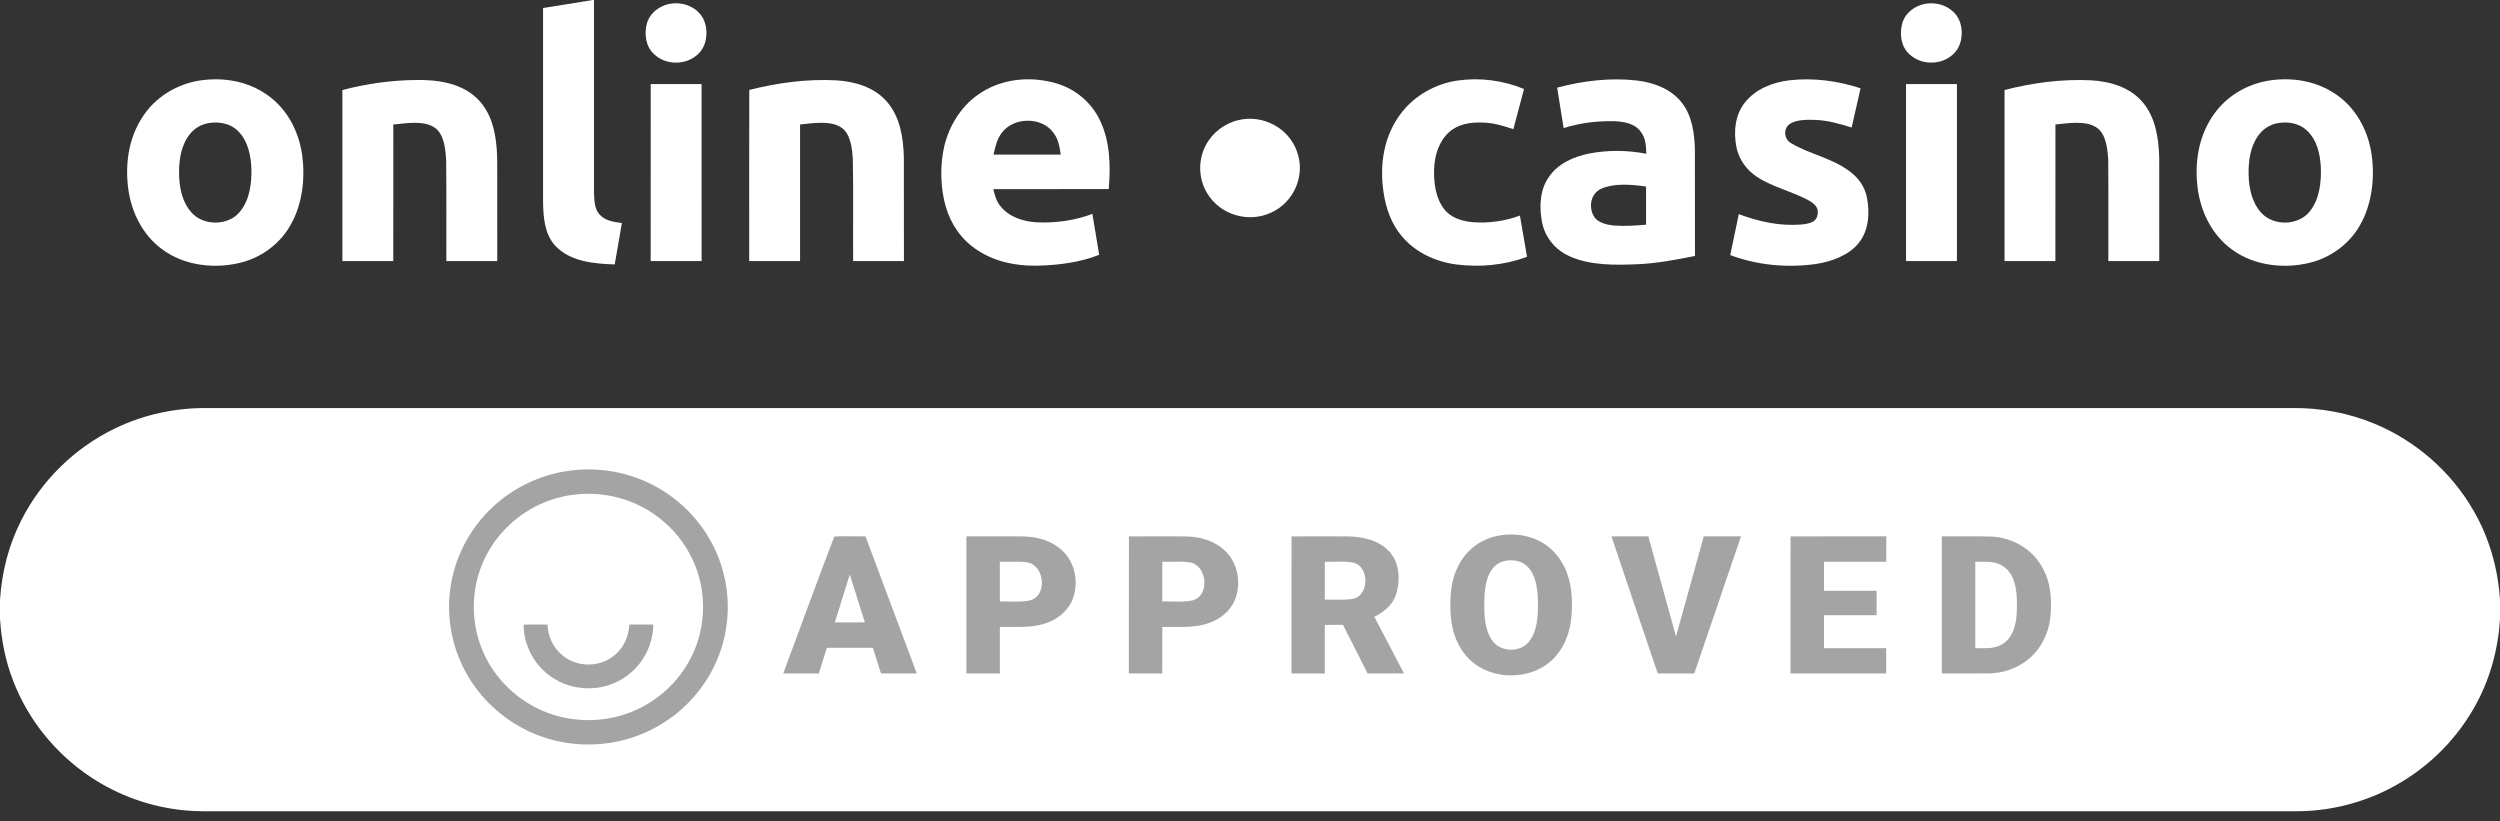 <svg width="70" height="23" viewBox="0 0 70 23" fill="none" xmlns="http://www.w3.org/2000/svg">
<rect x="0" y="0" width="70" height="23" fill="#333333" stroke="none"/>
<g clip-path="url(#clip0_7204_103042)">
<path d="M16.599 0H16.631C16.631 1.785 16.631 3.57 16.631 5.355C16.638 5.567 16.635 5.838 16.786 6.006C16.952 6.188 17.183 6.212 17.413 6.246C17.346 6.632 17.279 7.018 17.212 7.403C16.645 7.388 15.962 7.325 15.552 6.885C15.254 6.569 15.216 6.104 15.206 5.693C15.205 3.871 15.206 2.047 15.206 0.224C15.67 0.149 16.135 0.079 16.599 0Z" fill="white"/>
<path d="M18.611 0.146C19.013 0.003 19.498 0.148 19.697 0.535C19.845 0.853 19.802 1.309 19.515 1.542C19.179 1.835 18.629 1.823 18.309 1.512C18.078 1.297 18.036 0.952 18.111 0.661C18.179 0.415 18.374 0.235 18.611 0.146Z" fill="white"/>
<path d="M53.779 0.139C54.076 0.044 54.413 0.093 54.652 0.295C54.966 0.54 55.006 1.054 54.807 1.378C54.518 1.818 53.848 1.878 53.467 1.522C53.231 1.309 53.186 0.973 53.256 0.678C53.319 0.418 53.528 0.226 53.779 0.139Z" fill="white"/>
<path d="M11.686 2.24C12.066 2.237 12.471 2.273 12.826 2.418C13.136 2.541 13.406 2.749 13.582 3.033C13.857 3.456 13.916 4.018 13.922 4.509C13.924 5.442 13.923 6.376 13.923 7.31C13.448 7.31 12.973 7.31 12.498 7.31C12.495 6.376 12.504 5.442 12.493 4.509C12.478 4.213 12.445 3.76 12.173 3.575C11.866 3.362 11.364 3.454 11.013 3.486C11.012 4.76 11.013 6.035 11.012 7.31C10.537 7.31 10.062 7.31 9.587 7.31C9.587 5.714 9.587 4.117 9.587 2.521C10.27 2.342 10.979 2.242 11.686 2.24Z" fill="white"/>
<path d="M23.428 2.25C23.95 2.285 24.476 2.441 24.83 2.843C25.204 3.27 25.291 3.851 25.308 4.396C25.311 5.367 25.308 6.339 25.31 7.31C24.836 7.31 24.362 7.31 23.888 7.31C23.882 6.358 23.898 5.405 23.879 4.453C23.86 4.159 23.82 3.728 23.537 3.558C23.226 3.368 22.748 3.453 22.402 3.485C22.402 4.76 22.402 6.035 22.402 7.31C21.927 7.31 21.452 7.31 20.978 7.31C20.979 5.712 20.974 4.115 20.98 2.518C21.774 2.317 22.609 2.205 23.428 2.25Z" fill="white"/>
<path d="M40.813 2.255C41.442 2.165 42.085 2.25 42.672 2.492C42.572 2.867 42.475 3.242 42.374 3.617C42.088 3.52 41.804 3.436 41.499 3.431C41.161 3.421 40.828 3.473 40.57 3.703C40.283 3.966 40.169 4.358 40.155 4.735C40.142 5.112 40.195 5.535 40.43 5.847C40.611 6.091 40.92 6.189 41.213 6.219C41.666 6.258 42.131 6.195 42.557 6.036C42.622 6.421 42.692 6.805 42.757 7.19C42.124 7.426 41.439 7.49 40.769 7.404C40.194 7.327 39.628 7.066 39.254 6.618C38.957 6.268 38.81 5.845 38.741 5.397C38.621 4.6 38.745 3.783 39.257 3.137C39.634 2.661 40.209 2.341 40.813 2.255Z" fill="white"/>
<path d="M50.106 2.248C50.771 2.172 51.462 2.263 52.096 2.472C52.014 2.838 51.931 3.205 51.846 3.571C51.5 3.461 51.157 3.365 50.791 3.356C50.58 3.351 50.315 3.35 50.129 3.461C49.924 3.584 49.947 3.9 50.154 4.011C50.664 4.316 51.272 4.417 51.768 4.781C52.023 4.961 52.213 5.218 52.273 5.525C52.357 5.956 52.33 6.46 52.036 6.813C51.756 7.155 51.28 7.325 50.852 7.391C50.042 7.505 49.214 7.429 48.447 7.143C48.525 6.76 48.606 6.379 48.686 5.996C49.254 6.208 49.837 6.336 50.446 6.286C50.558 6.274 50.688 6.256 50.783 6.194C50.885 6.122 50.912 5.987 50.892 5.872C50.854 5.733 50.726 5.657 50.607 5.591C50.167 5.36 49.618 5.23 49.202 4.956C48.907 4.765 48.693 4.47 48.621 4.127C48.537 3.7 48.576 3.23 48.853 2.875C49.157 2.491 49.628 2.306 50.106 2.248Z" fill="white"/>
<path d="M58.542 2.248C59.081 2.279 59.626 2.435 59.988 2.854C60.357 3.284 60.442 3.867 60.458 4.412C60.461 5.378 60.458 6.344 60.459 7.31C59.984 7.31 59.508 7.31 59.034 7.309C59.031 6.363 59.039 5.417 59.03 4.471C59.011 4.178 58.974 3.743 58.697 3.566C58.388 3.365 57.9 3.453 57.552 3.485C57.551 4.76 57.552 6.035 57.551 7.31C57.077 7.31 56.601 7.31 56.127 7.309C56.127 5.713 56.127 4.117 56.127 2.521C56.91 2.317 57.732 2.21 58.542 2.248Z" fill="white"/>
<path d="M18.22 2.353C18.695 2.353 19.169 2.353 19.644 2.353C19.645 4.005 19.644 5.657 19.645 7.31C19.169 7.31 18.695 7.311 18.219 7.309C18.22 5.657 18.219 4.005 18.22 2.353Z" fill="white"/>
<path d="M53.369 2.353C53.844 2.353 54.319 2.353 54.794 2.353C54.794 4.005 54.795 5.658 54.794 7.31C54.319 7.31 53.844 7.31 53.369 7.31C53.369 5.658 53.369 4.005 53.369 2.353Z" fill="white"/>
<path d="M34.685 3.361C35.362 3.202 36.077 3.583 36.311 4.23C36.561 4.889 36.245 5.653 35.6 5.949C34.96 6.255 34.162 6.017 33.801 5.411C33.555 5.01 33.54 4.488 33.76 4.071C33.946 3.714 34.289 3.45 34.685 3.361Z" fill="white"/>
<path fill-rule="evenodd" clip-rule="evenodd" d="M30.799 3.37C30.569 2.882 30.132 2.509 29.615 2.345C28.863 2.114 28.016 2.195 27.372 2.66C26.895 2.998 26.578 3.528 26.441 4.087C26.328 4.584 26.33 5.111 26.436 5.609C26.543 6.101 26.791 6.555 27.19 6.876C27.727 7.307 28.391 7.452 29.071 7.439C29.644 7.422 30.243 7.348 30.777 7.134C30.748 6.952 30.717 6.77 30.686 6.588C30.653 6.388 30.619 6.189 30.587 5.989C30.09 6.175 29.545 6.252 29.014 6.224C28.637 6.198 28.261 6.079 28.016 5.778C27.898 5.637 27.853 5.471 27.813 5.295C28.352 5.294 28.891 5.295 29.429 5.295C29.968 5.295 30.506 5.295 31.044 5.294C31.1 4.655 31.084 3.959 30.799 3.37ZM29.7 4.328C29.667 4.1 29.635 3.891 29.487 3.705C29.155 3.261 28.372 3.277 28.048 3.722C27.917 3.895 27.872 4.093 27.825 4.299C27.823 4.309 27.82 4.319 27.818 4.329C28.445 4.33 29.073 4.33 29.7 4.328Z" fill="white"/>
<path fill-rule="evenodd" clip-rule="evenodd" d="M7.365 2.58C6.823 2.244 6.167 2.158 5.541 2.263C4.967 2.366 4.437 2.676 4.086 3.139C3.616 3.76 3.491 4.539 3.592 5.297C3.683 5.946 3.989 6.569 4.525 6.969C5.168 7.458 6.076 7.549 6.84 7.327C7.386 7.162 7.859 6.793 8.137 6.298C8.468 5.718 8.549 4.994 8.461 4.342C8.361 3.63 7.996 2.963 7.365 2.58ZM6.664 3.668C6.422 3.429 6.046 3.382 5.727 3.473C5.469 3.552 5.283 3.749 5.172 3.987C5.025 4.299 4.999 4.677 5.02 5.016C5.042 5.34 5.127 5.679 5.345 5.931C5.677 6.335 6.402 6.334 6.725 5.919C6.99 5.594 7.049 5.139 7.039 4.735C7.027 4.357 6.944 3.945 6.664 3.668Z" fill="white"/>
<path fill-rule="evenodd" clip-rule="evenodd" d="M65.328 2.59C64.751 2.225 64.019 2.141 63.357 2.29C62.826 2.416 62.344 2.719 62.02 3.156C61.542 3.799 61.428 4.608 61.551 5.383C61.658 6.005 61.965 6.598 62.485 6.979C63.131 7.464 64.051 7.55 64.812 7.319C65.339 7.152 65.799 6.795 66.073 6.317C66.413 5.734 66.497 4.999 66.407 4.339C66.307 3.634 65.948 2.975 65.328 2.59ZM64.594 3.654C64.379 3.452 64.084 3.402 63.798 3.444C63.568 3.482 63.367 3.604 63.233 3.794C63.003 4.112 62.952 4.523 62.961 4.904C62.972 5.272 63.052 5.662 63.304 5.946C63.647 6.342 64.371 6.327 64.685 5.904C64.949 5.566 65.001 5.091 64.983 4.678C64.966 4.316 64.872 3.911 64.594 3.654Z" fill="white"/>
<path fill-rule="evenodd" clip-rule="evenodd" d="M47.088 2.872C46.79 2.489 46.302 2.31 45.832 2.254C45.089 2.169 44.32 2.262 43.601 2.454C43.633 2.659 43.666 2.864 43.699 3.069C43.727 3.242 43.755 3.414 43.782 3.587C44.237 3.44 44.726 3.383 45.203 3.394C45.467 3.405 45.763 3.454 45.932 3.676C46.082 3.865 46.089 4.076 46.096 4.306C45.57 4.202 45.018 4.198 44.492 4.3C44.057 4.39 43.626 4.577 43.37 4.953C43.107 5.32 43.096 5.818 43.181 6.244C43.271 6.658 43.55 6.994 43.937 7.17C44.503 7.435 45.219 7.425 45.831 7.399C46.385 7.378 46.916 7.274 47.459 7.167C47.458 6.806 47.458 6.446 47.458 6.085C47.459 5.453 47.459 4.821 47.457 4.19C47.447 3.742 47.378 3.234 47.088 2.872ZM46.09 6.291C46.09 5.936 46.09 5.58 46.09 5.224C45.7 5.167 45.219 5.122 44.848 5.279C44.518 5.415 44.463 5.849 44.666 6.111C44.794 6.252 45.021 6.3 45.203 6.316C45.498 6.336 45.796 6.318 46.09 6.291Z" fill="white"/>
<path d="M5.814 11.425C25.271 11.424 44.729 11.424 64.186 11.425C64.977 11.418 65.764 11.562 66.493 11.867C67.657 12.351 68.646 13.223 69.266 14.31C69.707 15.075 69.948 15.934 70 16.811V17.32C69.95 18.204 69.706 19.071 69.261 19.841C68.709 20.803 67.868 21.599 66.871 22.101C66.078 22.502 65.19 22.715 64.3 22.715C44.919 22.714 25.538 22.715 6.156 22.715C5.83 22.714 5.511 22.723 5.186 22.691C4.234 22.605 3.31 22.275 2.52 21.745C1.553 21.098 0.792 20.157 0.375 19.079C0.153 18.515 0.036 17.919 0 17.316V16.804C0.049 16.027 0.24 15.265 0.596 14.568C1.158 13.451 2.101 12.53 3.237 11.988C4.038 11.602 4.924 11.416 5.814 11.425Z" fill="white"/>
<path d="M15.932 13.181C16.681 13.077 17.459 13.191 18.142 13.512C18.885 13.858 19.511 14.441 19.903 15.155C20.303 15.874 20.456 16.719 20.34 17.531C20.23 18.322 19.861 19.072 19.302 19.649C18.746 20.228 18.006 20.63 17.212 20.777C16.404 20.931 15.552 20.827 14.809 20.478C14.052 20.125 13.418 19.527 13.027 18.796C12.643 18.084 12.497 17.255 12.612 16.457C12.726 15.64 13.117 14.868 13.705 14.284C14.3 13.689 15.093 13.295 15.932 13.181Z" fill="#A4A4A4"/>
<path d="M16.047 13.854C16.939 13.735 17.865 13.996 18.55 14.576C19.1 15.035 19.487 15.675 19.624 16.374C19.76 17.057 19.669 17.78 19.353 18.403C19.004 19.099 18.39 19.658 17.659 19.942C16.879 20.249 15.979 20.236 15.207 19.908C14.486 19.603 13.889 19.029 13.56 18.326C13.305 17.784 13.216 17.175 13.292 16.583C13.38 15.899 13.7 15.254 14.193 14.766C14.688 14.269 15.347 13.943 16.047 13.854Z" fill="white"/>
<path d="M23.359 15.024C23.649 15.006 23.943 15.023 24.234 15.018C24.712 16.298 25.192 17.577 25.67 18.857C25.336 18.857 25.002 18.857 24.668 18.857C24.592 18.617 24.516 18.378 24.44 18.139C24.01 18.139 23.581 18.139 23.151 18.139C23.076 18.378 23.001 18.618 22.927 18.857C22.594 18.857 22.262 18.857 21.93 18.857C22.405 17.584 22.874 16.29 23.359 15.024Z" fill="#A4A4A4"/>
<path d="M45.122 15.021C45.465 15.012 45.809 15.02 46.153 15.018C46.412 15.951 46.668 16.887 46.928 17.82C47.188 16.886 47.446 15.952 47.706 15.018C48.053 15.017 48.4 15.018 48.748 15.018C48.312 16.297 47.875 17.577 47.44 18.857C47.099 18.857 46.758 18.857 46.417 18.857C45.986 17.582 45.547 16.296 45.122 15.021Z" fill="#A4A4A4"/>
<path d="M52.816 15.018C52.817 15.255 52.817 15.492 52.816 15.729C52.235 15.73 51.653 15.729 51.071 15.729C51.071 16 51.071 16.271 51.072 16.543C51.563 16.543 52.055 16.543 52.546 16.543C52.546 16.771 52.546 16.998 52.545 17.226C52.054 17.226 51.563 17.226 51.071 17.226C51.071 17.534 51.071 17.842 51.071 18.149C51.652 18.149 52.233 18.149 52.813 18.149C52.813 18.386 52.813 18.621 52.813 18.857C51.92 18.857 51.027 18.857 50.134 18.857C50.135 17.578 50.131 16.298 50.136 15.02C51.029 15.014 51.923 15.02 52.816 15.018Z" fill="#A4A4A4"/>
<path fill-rule="evenodd" clip-rule="evenodd" d="M43.498 15.44C43.064 14.995 42.403 14.873 41.811 15.032C41.393 15.149 41.044 15.432 40.847 15.815C40.6 16.281 40.587 16.79 40.625 17.304C40.675 17.796 40.883 18.278 41.287 18.584C41.932 19.072 42.979 19.014 43.53 18.409C43.909 17.994 44.022 17.456 44.014 16.909C44.017 16.37 43.883 15.839 43.498 15.44ZM42.803 15.9C42.64 15.71 42.391 15.658 42.151 15.703C41.937 15.742 41.777 15.893 41.691 16.086C41.556 16.387 41.557 16.755 41.562 17.079C41.568 17.374 41.613 17.72 41.802 17.96C42.045 18.273 42.598 18.27 42.829 17.944C43.044 17.658 43.064 17.251 43.063 16.909C43.059 16.573 43.034 16.17 42.803 15.9Z" fill="#A4A4A4"/>
<path fill-rule="evenodd" clip-rule="evenodd" d="M29.735 15.407C29.439 15.134 29.05 15.028 28.652 15.02C28.298 15.016 27.943 15.017 27.589 15.018C27.412 15.018 27.235 15.018 27.059 15.018V18.857C27.215 18.857 27.37 18.857 27.527 18.857C27.683 18.857 27.839 18.857 27.995 18.857C27.995 18.62 27.995 18.383 27.995 18.146C27.995 17.949 27.995 17.751 27.996 17.553C28.087 17.552 28.181 17.553 28.276 17.554C28.599 17.557 28.934 17.561 29.23 17.467C29.567 17.367 29.866 17.15 30.014 16.828C30.221 16.358 30.12 15.759 29.735 15.407ZM28.248 15.729C28.163 15.73 28.079 15.731 27.995 15.729C27.995 16.1 27.995 16.471 27.996 16.842C28.088 16.838 28.183 16.84 28.279 16.843C28.474 16.847 28.673 16.851 28.857 16.806C29.332 16.665 29.246 15.839 28.776 15.749C28.603 15.723 28.425 15.726 28.248 15.729Z" fill="#A4A4A4"/>
<path fill-rule="evenodd" clip-rule="evenodd" d="M34.291 15.412C33.984 15.127 33.581 15.023 33.167 15.019C32.649 15.017 32.129 15.015 31.61 15.02C31.607 15.838 31.607 16.657 31.608 17.476C31.608 17.936 31.608 18.396 31.608 18.857C31.764 18.857 31.92 18.857 32.076 18.857C32.232 18.857 32.388 18.857 32.544 18.857C32.545 18.64 32.545 18.423 32.545 18.205C32.544 17.988 32.544 17.771 32.545 17.554C32.641 17.552 32.739 17.553 32.836 17.554C33.16 17.557 33.489 17.56 33.792 17.464C34.126 17.361 34.42 17.144 34.566 16.824C34.769 16.355 34.671 15.766 34.291 15.412ZM32.807 15.728C32.719 15.73 32.632 15.731 32.545 15.729C32.545 16.1 32.545 16.471 32.545 16.841C32.635 16.838 32.727 16.84 32.82 16.843C33.018 16.847 33.218 16.851 33.406 16.807C33.878 16.67 33.8 15.848 33.336 15.751C33.163 15.722 32.984 15.725 32.807 15.728Z" fill="#A4A4A4"/>
<path fill-rule="evenodd" clip-rule="evenodd" d="M38.889 15.431C38.593 15.119 38.153 15.027 37.736 15.019C37.211 15.017 36.688 15.016 36.163 15.02C36.16 15.825 36.16 16.63 36.161 17.436C36.161 17.91 36.162 18.384 36.161 18.857H37.094C37.094 18.555 37.094 18.253 37.094 17.951C37.094 17.8 37.094 17.649 37.094 17.498C37.179 17.497 37.264 17.497 37.35 17.497C37.435 17.497 37.52 17.497 37.605 17.497C37.835 17.95 38.064 18.403 38.293 18.857C38.383 18.857 38.473 18.857 38.564 18.857C38.812 18.857 39.06 18.858 39.309 18.855C39.118 18.482 38.923 18.111 38.728 17.741C38.646 17.585 38.564 17.428 38.482 17.272C38.752 17.131 38.981 16.951 39.085 16.657C39.218 16.266 39.193 15.742 38.889 15.431ZM37.364 15.729C37.273 15.73 37.183 15.732 37.095 15.729C37.094 16.083 37.094 16.436 37.095 16.789C37.178 16.787 37.261 16.789 37.345 16.79C37.515 16.792 37.686 16.795 37.852 16.773C38.342 16.71 38.358 15.866 37.895 15.754C37.723 15.721 37.543 15.725 37.364 15.729Z" fill="#A4A4A4"/>
<path fill-rule="evenodd" clip-rule="evenodd" d="M57.142 15.815C56.846 15.332 56.306 15.045 55.74 15.023C55.439 15.015 55.137 15.016 54.836 15.018C54.681 15.018 54.526 15.019 54.371 15.018C54.371 15.609 54.371 16.199 54.371 16.79C54.371 17.479 54.37 18.168 54.371 18.857C54.555 18.856 54.738 18.857 54.922 18.857C55.179 18.857 55.435 18.858 55.692 18.855C56.081 18.849 56.464 18.721 56.769 18.479C57.134 18.195 57.353 17.758 57.408 17.305C57.461 16.783 57.429 16.271 57.142 15.815ZM55.439 15.729C55.395 15.729 55.352 15.729 55.308 15.729V18.149C55.355 18.148 55.401 18.149 55.448 18.149C55.699 18.152 55.94 18.155 56.148 17.978C56.451 17.718 56.477 17.277 56.474 16.909C56.474 16.559 56.436 16.14 56.146 15.898C55.938 15.724 55.691 15.726 55.439 15.729Z" fill="#A4A4A4"/>
<path d="M23.794 16.087C23.936 16.533 24.076 16.98 24.217 17.427C23.936 17.427 23.655 17.427 23.375 17.427C23.496 17.039 23.617 16.652 23.739 16.264C23.758 16.205 23.776 16.146 23.794 16.087Z" fill="white"/>
<path d="M14.662 17.491C14.884 17.48 15.107 17.49 15.33 17.488C15.35 17.827 15.483 18.139 15.755 18.354C16.162 18.691 16.785 18.691 17.194 18.357C17.467 18.14 17.601 17.827 17.622 17.486C17.846 17.488 18.07 17.487 18.294 17.488C18.282 18.126 17.938 18.726 17.372 19.039C16.723 19.411 15.876 19.333 15.305 18.852C14.903 18.518 14.662 18.011 14.662 17.491Z" fill="#A4A4A4"/>
</g>
<defs>
<clipPath id="clip0_7204_103042">
<rect width="70" height="22.771" fill="white"/>
</clipPath>
</defs>
</svg>
